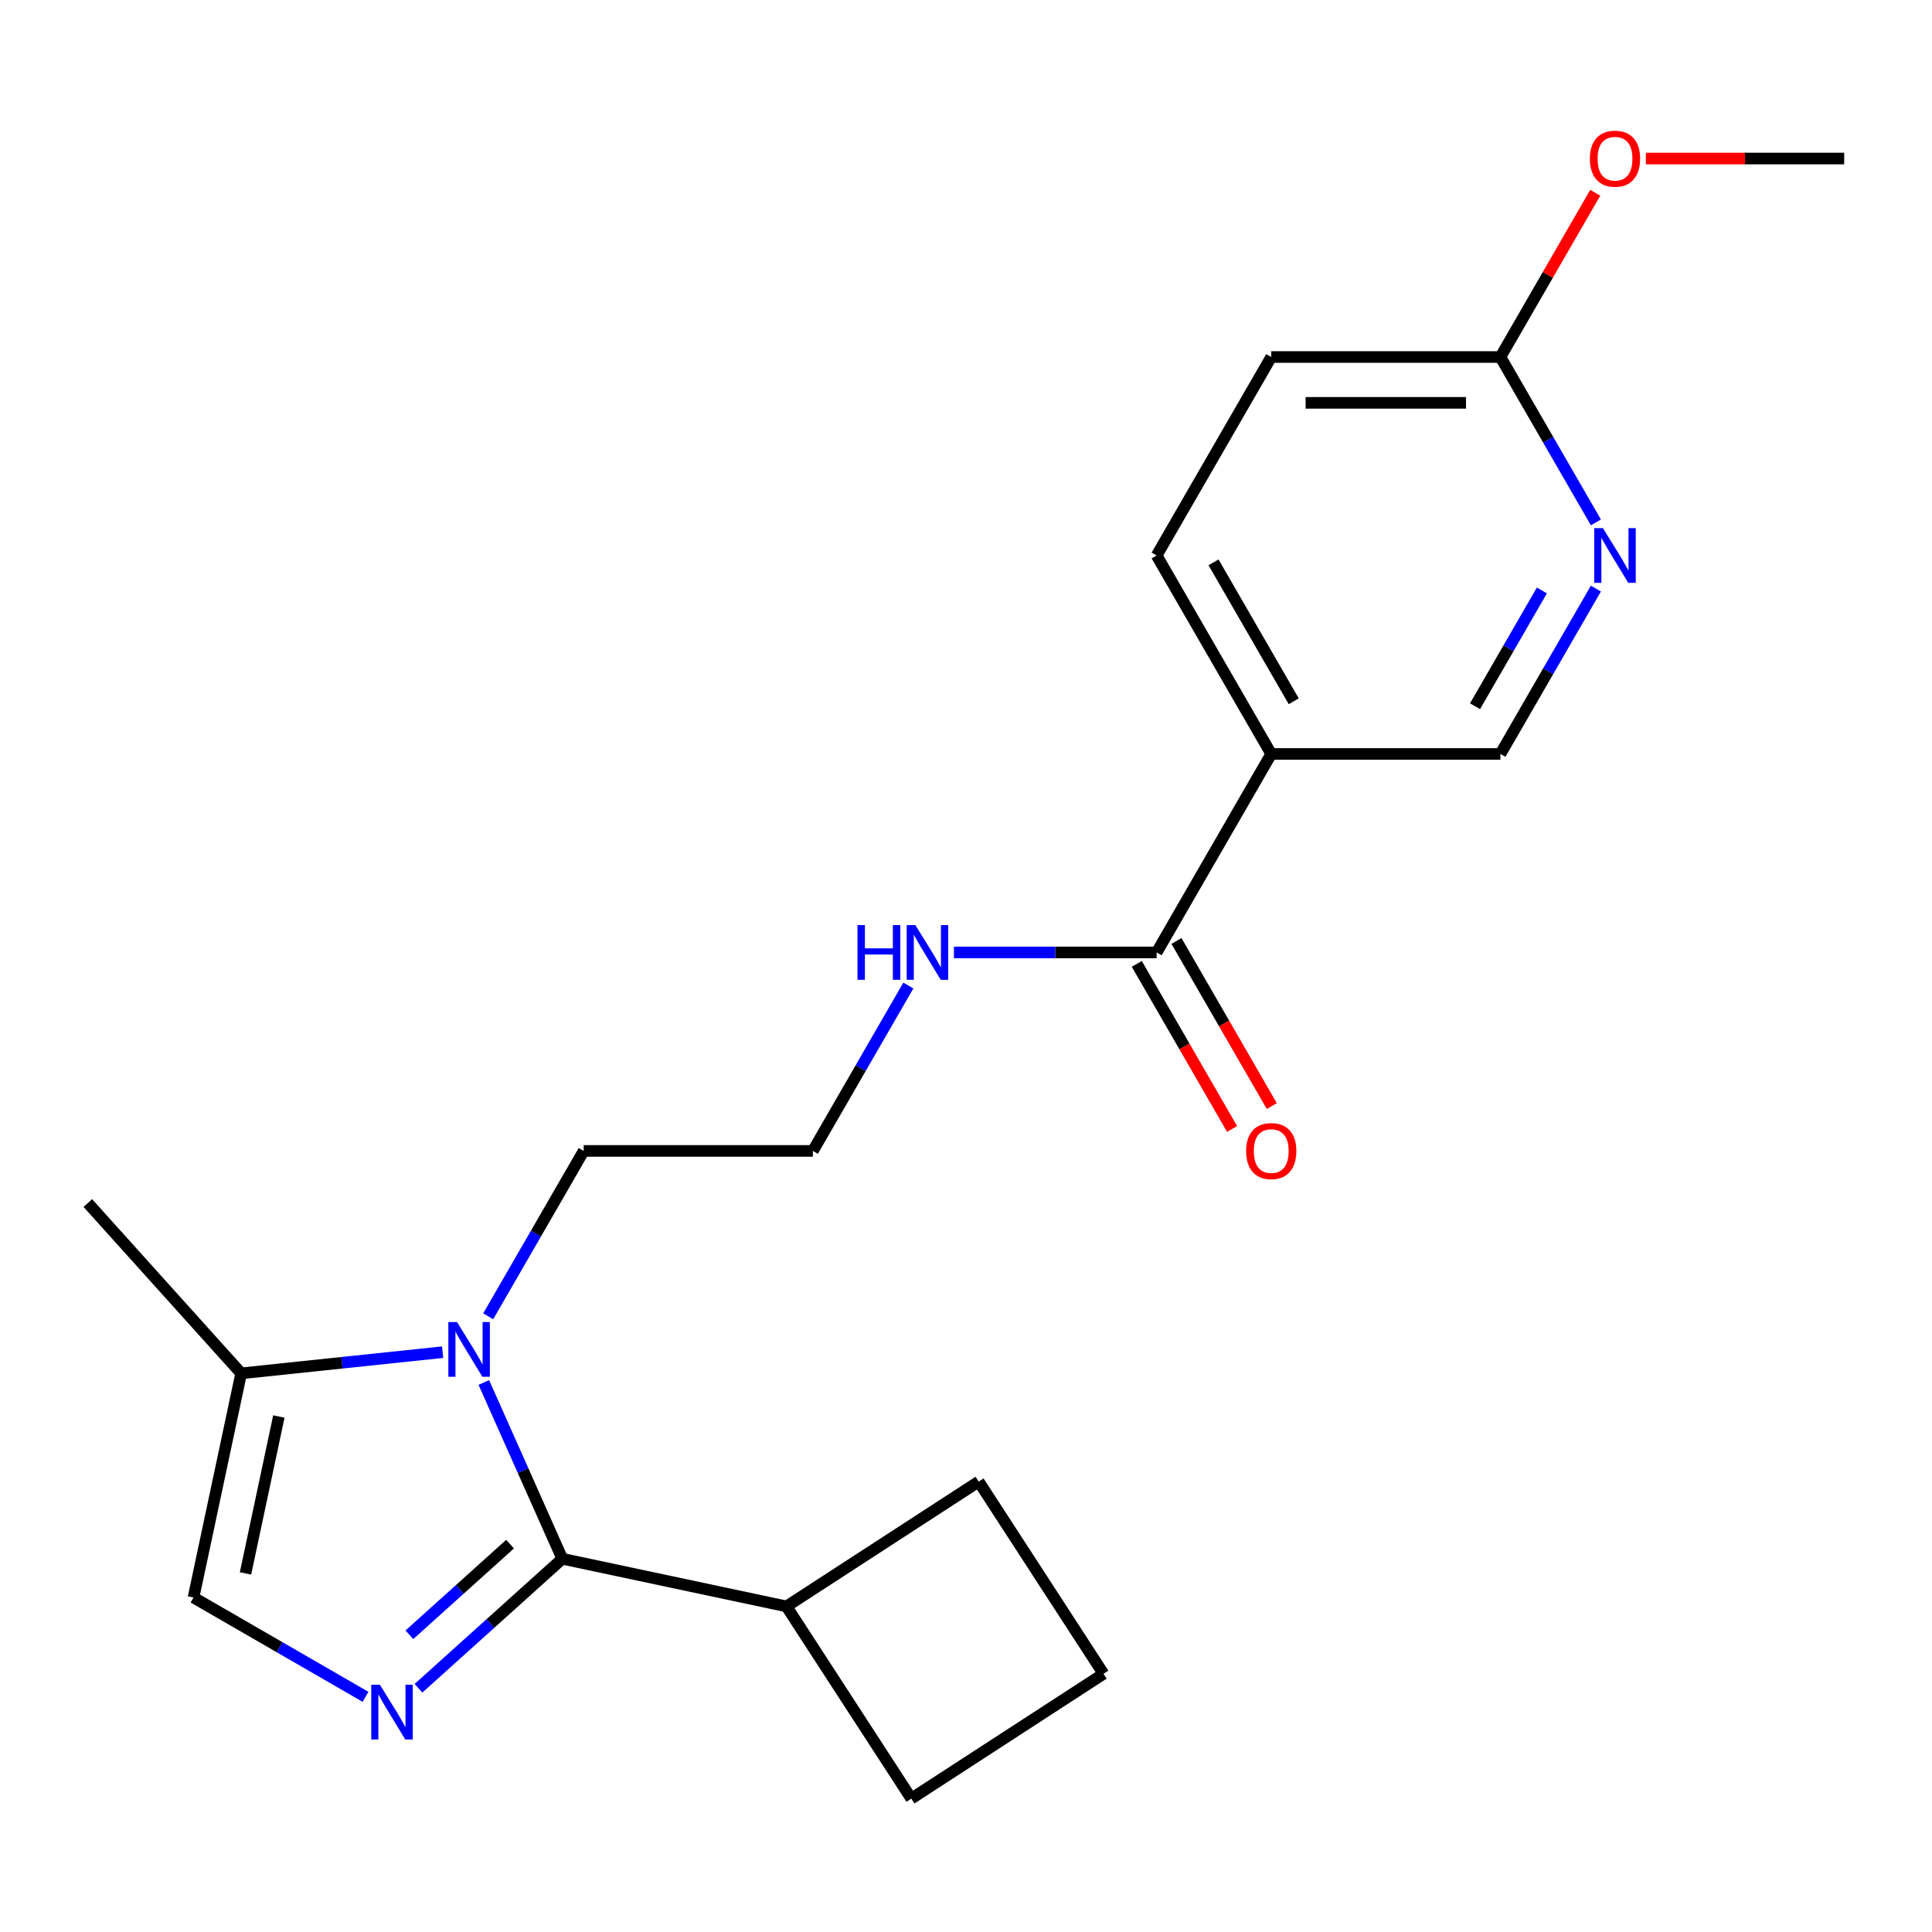 <?xml version='1.0' encoding='iso-8859-1'?>
<svg version='1.1' baseProfile='full'
              xmlns='http://www.w3.org/2000/svg'
                      xmlns:rdkit='http://www.rdkit.org/xml'
                      xmlns:xlink='http://www.w3.org/1999/xlink'
                  xml:space='preserve'
width='1000px' height='1000px' viewBox='0 0 1000 1000'>
<!-- END OF HEADER -->
<rect style='opacity:1.0;fill:#FFFFFF;stroke:none' width='1000' height='1000' x='0' y='0'> </rect>
<path class='bond-0' d='M 291.052,806.812 L 253.827,840.329' style='fill:none;fill-rule:evenodd;stroke:#000000;stroke-width:6px;stroke-linecap:butt;stroke-linejoin:miter;stroke-opacity:1' />
<path class='bond-0' d='M 253.827,840.329 L 216.603,873.846' style='fill:none;fill-rule:evenodd;stroke:#0000FF;stroke-width:6px;stroke-linecap:butt;stroke-linejoin:miter;stroke-opacity:1' />
<path class='bond-0' d='M 264.009,799.236 L 237.952,822.698' style='fill:none;fill-rule:evenodd;stroke:#000000;stroke-width:6px;stroke-linecap:butt;stroke-linejoin:miter;stroke-opacity:1' />
<path class='bond-0' d='M 237.952,822.698 L 211.895,846.16' style='fill:none;fill-rule:evenodd;stroke:#0000FF;stroke-width:6px;stroke-linecap:butt;stroke-linejoin:miter;stroke-opacity:1' />
<path class='bond-1' d='M 291.052,806.812 L 270.74,761.191' style='fill:none;fill-rule:evenodd;stroke:#000000;stroke-width:6px;stroke-linecap:butt;stroke-linejoin:miter;stroke-opacity:1' />
<path class='bond-1' d='M 270.74,761.191 L 250.428,715.569' style='fill:none;fill-rule:evenodd;stroke:#0000FF;stroke-width:6px;stroke-linecap:butt;stroke-linejoin:miter;stroke-opacity:1' />
<path class='bond-9' d='M 291.052,806.812 L 407.083,831.475' style='fill:none;fill-rule:evenodd;stroke:#000000;stroke-width:6px;stroke-linecap:butt;stroke-linejoin:miter;stroke-opacity:1' />
<path class='bond-2' d='M 189.192,878.274 L 144.679,852.574' style='fill:none;fill-rule:evenodd;stroke:#0000FF;stroke-width:6px;stroke-linecap:butt;stroke-linejoin:miter;stroke-opacity:1' />
<path class='bond-2' d='M 144.679,852.574 L 100.166,826.875' style='fill:none;fill-rule:evenodd;stroke:#000000;stroke-width:6px;stroke-linecap:butt;stroke-linejoin:miter;stroke-opacity:1' />
<path class='bond-3' d='M 229.098,699.884 L 176.963,705.364' style='fill:none;fill-rule:evenodd;stroke:#0000FF;stroke-width:6px;stroke-linecap:butt;stroke-linejoin:miter;stroke-opacity:1' />
<path class='bond-3' d='M 176.963,705.364 L 124.829,710.843' style='fill:none;fill-rule:evenodd;stroke:#000000;stroke-width:6px;stroke-linecap:butt;stroke-linejoin:miter;stroke-opacity:1' />
<path class='bond-13' d='M 252.691,681.318 L 277.403,638.515' style='fill:none;fill-rule:evenodd;stroke:#0000FF;stroke-width:6px;stroke-linecap:butt;stroke-linejoin:miter;stroke-opacity:1' />
<path class='bond-13' d='M 277.403,638.515 L 302.115,595.713' style='fill:none;fill-rule:evenodd;stroke:#000000;stroke-width:6px;stroke-linecap:butt;stroke-linejoin:miter;stroke-opacity:1' />
<path class='bond-23' d='M 100.166,826.875 L 124.829,710.843' style='fill:none;fill-rule:evenodd;stroke:#000000;stroke-width:6px;stroke-linecap:butt;stroke-linejoin:miter;stroke-opacity:1' />
<path class='bond-23' d='M 127.072,814.403 L 144.336,733.181' style='fill:none;fill-rule:evenodd;stroke:#000000;stroke-width:6px;stroke-linecap:butt;stroke-linejoin:miter;stroke-opacity:1' />
<path class='bond-17' d='M 124.829,710.843 L 45.455,622.689' style='fill:none;fill-rule:evenodd;stroke:#000000;stroke-width:6px;stroke-linecap:butt;stroke-linejoin:miter;stroke-opacity:1' />
<path class='bond-4' d='M 657.986,390.25 L 598.674,492.981' style='fill:none;fill-rule:evenodd;stroke:#000000;stroke-width:6px;stroke-linecap:butt;stroke-linejoin:miter;stroke-opacity:1' />
<path class='bond-7' d='M 657.986,390.25 L 776.61,390.25' style='fill:none;fill-rule:evenodd;stroke:#000000;stroke-width:6px;stroke-linecap:butt;stroke-linejoin:miter;stroke-opacity:1' />
<path class='bond-11' d='M 657.986,390.25 L 598.674,287.519' style='fill:none;fill-rule:evenodd;stroke:#000000;stroke-width:6px;stroke-linecap:butt;stroke-linejoin:miter;stroke-opacity:1' />
<path class='bond-11' d='M 669.636,362.978 L 628.117,291.066' style='fill:none;fill-rule:evenodd;stroke:#000000;stroke-width:6px;stroke-linecap:butt;stroke-linejoin:miter;stroke-opacity:1' />
<path class='bond-5' d='M 598.674,492.981 L 546.215,492.981' style='fill:none;fill-rule:evenodd;stroke:#000000;stroke-width:6px;stroke-linecap:butt;stroke-linejoin:miter;stroke-opacity:1' />
<path class='bond-5' d='M 546.215,492.981 L 493.756,492.981' style='fill:none;fill-rule:evenodd;stroke:#0000FF;stroke-width:6px;stroke-linecap:butt;stroke-linejoin:miter;stroke-opacity:1' />
<path class='bond-10' d='M 588.401,498.913 L 613.067,541.635' style='fill:none;fill-rule:evenodd;stroke:#000000;stroke-width:6px;stroke-linecap:butt;stroke-linejoin:miter;stroke-opacity:1' />
<path class='bond-10' d='M 613.067,541.635 L 637.733,584.358' style='fill:none;fill-rule:evenodd;stroke:#FF0000;stroke-width:6px;stroke-linecap:butt;stroke-linejoin:miter;stroke-opacity:1' />
<path class='bond-10' d='M 608.947,487.05 L 633.613,529.773' style='fill:none;fill-rule:evenodd;stroke:#000000;stroke-width:6px;stroke-linecap:butt;stroke-linejoin:miter;stroke-opacity:1' />
<path class='bond-10' d='M 633.613,529.773 L 658.279,572.496' style='fill:none;fill-rule:evenodd;stroke:#FF0000;stroke-width:6px;stroke-linecap:butt;stroke-linejoin:miter;stroke-opacity:1' />
<path class='bond-6' d='M 826.034,304.645 L 801.322,347.448' style='fill:none;fill-rule:evenodd;stroke:#0000FF;stroke-width:6px;stroke-linecap:butt;stroke-linejoin:miter;stroke-opacity:1' />
<path class='bond-6' d='M 801.322,347.448 L 776.61,390.25' style='fill:none;fill-rule:evenodd;stroke:#000000;stroke-width:6px;stroke-linecap:butt;stroke-linejoin:miter;stroke-opacity:1' />
<path class='bond-6' d='M 798.074,305.623 L 780.776,335.585' style='fill:none;fill-rule:evenodd;stroke:#0000FF;stroke-width:6px;stroke-linecap:butt;stroke-linejoin:miter;stroke-opacity:1' />
<path class='bond-6' d='M 780.776,335.585 L 763.477,365.547' style='fill:none;fill-rule:evenodd;stroke:#000000;stroke-width:6px;stroke-linecap:butt;stroke-linejoin:miter;stroke-opacity:1' />
<path class='bond-24' d='M 826.034,270.394 L 801.322,227.591' style='fill:none;fill-rule:evenodd;stroke:#0000FF;stroke-width:6px;stroke-linecap:butt;stroke-linejoin:miter;stroke-opacity:1' />
<path class='bond-24' d='M 801.322,227.591 L 776.61,184.788' style='fill:none;fill-rule:evenodd;stroke:#000000;stroke-width:6px;stroke-linecap:butt;stroke-linejoin:miter;stroke-opacity:1' />
<path class='bond-8' d='M 776.61,184.788 L 657.986,184.788' style='fill:none;fill-rule:evenodd;stroke:#000000;stroke-width:6px;stroke-linecap:butt;stroke-linejoin:miter;stroke-opacity:1' />
<path class='bond-8' d='M 758.816,208.513 L 675.78,208.513' style='fill:none;fill-rule:evenodd;stroke:#000000;stroke-width:6px;stroke-linecap:butt;stroke-linejoin:miter;stroke-opacity:1' />
<path class='bond-15' d='M 776.61,184.788 L 801.149,142.285' style='fill:none;fill-rule:evenodd;stroke:#000000;stroke-width:6px;stroke-linecap:butt;stroke-linejoin:miter;stroke-opacity:1' />
<path class='bond-15' d='M 801.149,142.285 L 825.688,99.782' style='fill:none;fill-rule:evenodd;stroke:#FF0000;stroke-width:6px;stroke-linecap:butt;stroke-linejoin:miter;stroke-opacity:1' />
<path class='bond-19' d='M 407.083,831.475 L 506.57,766.868' style='fill:none;fill-rule:evenodd;stroke:#000000;stroke-width:6px;stroke-linecap:butt;stroke-linejoin:miter;stroke-opacity:1' />
<path class='bond-20' d='M 407.083,831.475 L 471.69,930.961' style='fill:none;fill-rule:evenodd;stroke:#000000;stroke-width:6px;stroke-linecap:butt;stroke-linejoin:miter;stroke-opacity:1' />
<path class='bond-14' d='M 598.674,287.519 L 657.986,184.788' style='fill:none;fill-rule:evenodd;stroke:#000000;stroke-width:6px;stroke-linecap:butt;stroke-linejoin:miter;stroke-opacity:1' />
<path class='bond-12' d='M 470.163,510.107 L 445.451,552.91' style='fill:none;fill-rule:evenodd;stroke:#0000FF;stroke-width:6px;stroke-linecap:butt;stroke-linejoin:miter;stroke-opacity:1' />
<path class='bond-12' d='M 445.451,552.91 L 420.739,595.713' style='fill:none;fill-rule:evenodd;stroke:#000000;stroke-width:6px;stroke-linecap:butt;stroke-linejoin:miter;stroke-opacity:1' />
<path class='bond-16' d='M 302.115,595.713 L 420.739,595.713' style='fill:none;fill-rule:evenodd;stroke:#000000;stroke-width:6px;stroke-linecap:butt;stroke-linejoin:miter;stroke-opacity:1' />
<path class='bond-21' d='M 851.887,82.057 L 903.216,82.057' style='fill:none;fill-rule:evenodd;stroke:#FF0000;stroke-width:6px;stroke-linecap:butt;stroke-linejoin:miter;stroke-opacity:1' />
<path class='bond-21' d='M 903.216,82.057 L 954.545,82.057' style='fill:none;fill-rule:evenodd;stroke:#000000;stroke-width:6px;stroke-linecap:butt;stroke-linejoin:miter;stroke-opacity:1' />
<path class='bond-18' d='M 571.177,866.354 L 471.69,930.961' style='fill:none;fill-rule:evenodd;stroke:#000000;stroke-width:6px;stroke-linecap:butt;stroke-linejoin:miter;stroke-opacity:1' />
<path class='bond-22' d='M 571.177,866.354 L 506.57,766.868' style='fill:none;fill-rule:evenodd;stroke:#000000;stroke-width:6px;stroke-linecap:butt;stroke-linejoin:miter;stroke-opacity:1' />
<path  class='atom-1' d='M 196.637 872.027
L 205.917 887.027
Q 206.837 888.507, 208.317 891.187
Q 209.797 893.867, 209.877 894.027
L 209.877 872.027
L 213.637 872.027
L 213.637 900.347
L 209.757 900.347
L 199.797 883.947
Q 198.637 882.027, 197.397 879.827
Q 196.197 877.627, 195.837 876.947
L 195.837 900.347
L 192.157 900.347
L 192.157 872.027
L 196.637 872.027
' fill='#0000FF'/>
<path  class='atom-2' d='M 236.543 684.284
L 245.823 699.284
Q 246.743 700.764, 248.223 703.444
Q 249.703 706.124, 249.783 706.284
L 249.783 684.284
L 253.543 684.284
L 253.543 712.604
L 249.663 712.604
L 239.703 696.204
Q 238.543 694.284, 237.303 692.084
Q 236.103 689.884, 235.743 689.204
L 235.743 712.604
L 232.063 712.604
L 232.063 684.284
L 236.543 684.284
' fill='#0000FF'/>
<path  class='atom-7' d='M 829.662 273.359
L 838.942 288.359
Q 839.862 289.839, 841.342 292.519
Q 842.822 295.199, 842.902 295.359
L 842.902 273.359
L 846.662 273.359
L 846.662 301.679
L 842.782 301.679
L 832.822 285.279
Q 831.662 283.359, 830.422 281.159
Q 829.222 278.959, 828.862 278.279
L 828.862 301.679
L 825.182 301.679
L 825.182 273.359
L 829.662 273.359
' fill='#0000FF'/>
<path  class='atom-11' d='M 644.986 595.793
Q 644.986 588.993, 648.346 585.193
Q 651.706 581.393, 657.986 581.393
Q 664.266 581.393, 667.626 585.193
Q 670.986 588.993, 670.986 595.793
Q 670.986 602.673, 667.586 606.593
Q 664.186 610.473, 657.986 610.473
Q 651.746 610.473, 648.346 606.593
Q 644.986 602.713, 644.986 595.793
M 657.986 607.273
Q 662.306 607.273, 664.626 604.393
Q 666.986 601.473, 666.986 595.793
Q 666.986 590.233, 664.626 587.433
Q 662.306 584.593, 657.986 584.593
Q 653.666 584.593, 651.306 587.393
Q 648.986 590.193, 648.986 595.793
Q 648.986 601.513, 651.306 604.393
Q 653.666 607.273, 657.986 607.273
' fill='#FF0000'/>
<path  class='atom-13' d='M 443.831 478.821
L 447.671 478.821
L 447.671 490.861
L 462.151 490.861
L 462.151 478.821
L 465.991 478.821
L 465.991 507.141
L 462.151 507.141
L 462.151 494.061
L 447.671 494.061
L 447.671 507.141
L 443.831 507.141
L 443.831 478.821
' fill='#0000FF'/>
<path  class='atom-13' d='M 473.791 478.821
L 483.071 493.821
Q 483.991 495.301, 485.471 497.981
Q 486.951 500.661, 487.031 500.821
L 487.031 478.821
L 490.791 478.821
L 490.791 507.141
L 486.911 507.141
L 476.951 490.741
Q 475.791 488.821, 474.551 486.621
Q 473.351 484.421, 472.991 483.741
L 472.991 507.141
L 469.311 507.141
L 469.311 478.821
L 473.791 478.821
' fill='#0000FF'/>
<path  class='atom-16' d='M 822.922 82.137
Q 822.922 75.337, 826.282 71.537
Q 829.642 67.737, 835.922 67.737
Q 842.202 67.737, 845.562 71.537
Q 848.922 75.337, 848.922 82.137
Q 848.922 89.017, 845.522 92.937
Q 842.122 96.817, 835.922 96.817
Q 829.682 96.817, 826.282 92.937
Q 822.922 89.057, 822.922 82.137
M 835.922 93.617
Q 840.242 93.617, 842.562 90.737
Q 844.922 87.817, 844.922 82.137
Q 844.922 76.577, 842.562 73.777
Q 840.242 70.937, 835.922 70.937
Q 831.602 70.937, 829.242 73.737
Q 826.922 76.537, 826.922 82.137
Q 826.922 87.857, 829.242 90.737
Q 831.602 93.617, 835.922 93.617
' fill='#FF0000'/>
</svg>
